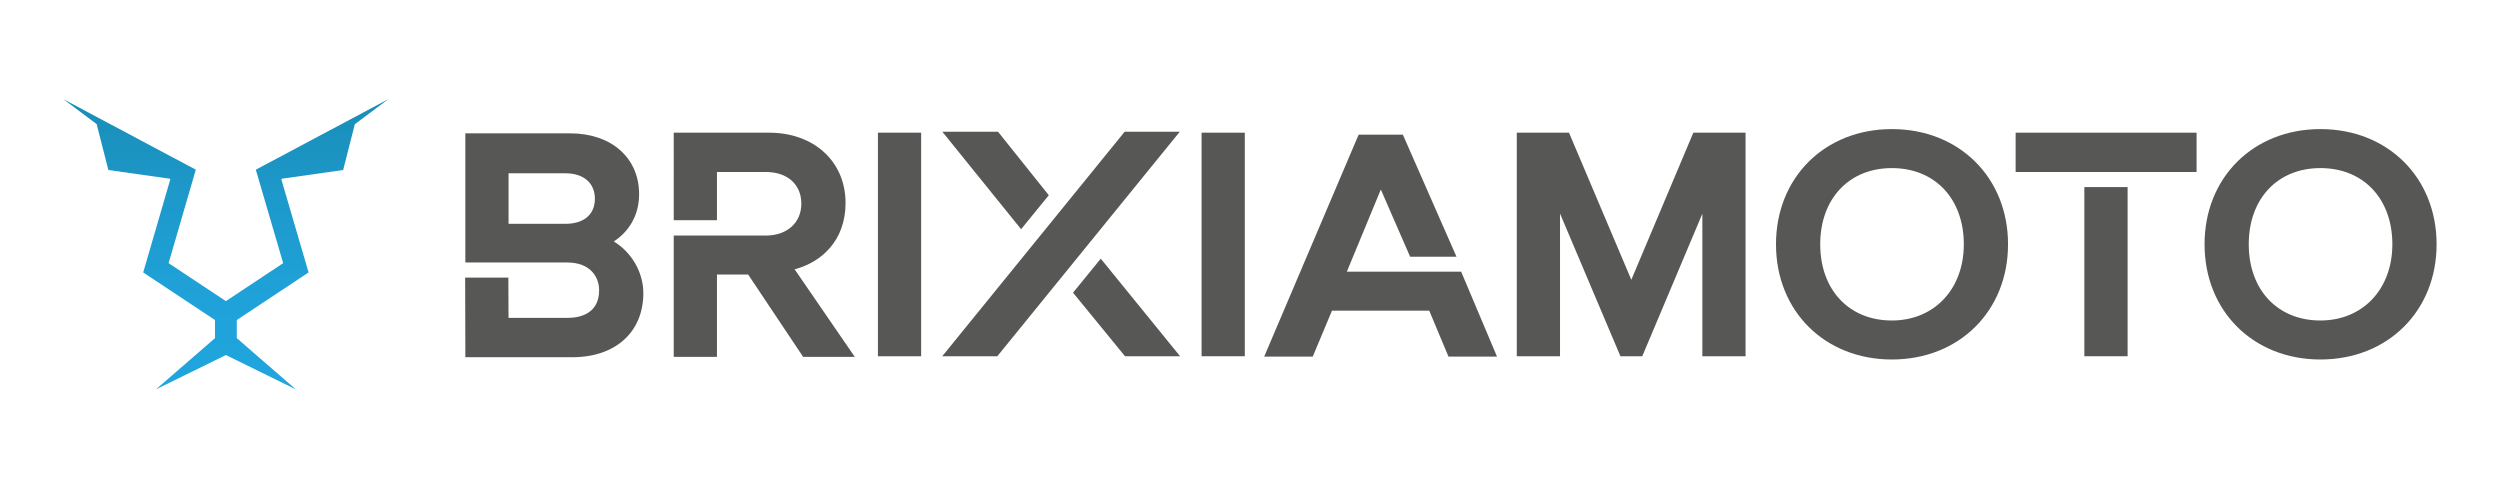 <?xml version="1.0" encoding="utf-8"?>
<!-- Generator: Adobe Illustrator 16.0.0, SVG Export Plug-In . SVG Version: 6.00 Build 0)  -->
<!DOCTYPE svg PUBLIC "-//W3C//DTD SVG 1.1//EN" "http://www.w3.org/Graphics/SVG/1.1/DTD/svg11.dtd">
<svg version="1.1" id="Layer_1" xmlns="http://www.w3.org/2000/svg" xmlns:xlink="http://www.w3.org/1999/xlink" x="0px" y="0px"
	 width="307px" height="60px" viewBox="0 0 307 60" enable-background="new 0 0 307 60" xml:space="preserve">
<path fill="none" enable-background="new    " d="z"/>
<g>
	<g>
		<g>
			<g>
				<path fill="#575756" d="M72.809,29.759c2.838,0.4,5.196,3.198,5.196,6.238c0,4.075-2.838,6.875-7.714,6.875H58.137l-0.018-7.789
					h3.316l0.02,4.95h8.194c3.079,0,4.92-1.678,4.92-4.397c0-2.319-1.681-4.397-4.92-4.397H58.137V17.369h11.877
					c4.633,0,7.471,2.677,7.471,6.477c0,3.194-2.238,5.315-4.676,5.794V29.759z M74.048,24.405c0-2.282-1.599-4.119-4.599-4.119
					h-7.994v8.194h7.994C72.449,28.48,74.048,26.721,74.048,24.405z"/>
				<path fill="#575756" d="M70.291,43.866H57.145l-0.024-9.778h5.305l0.021,4.949h7.203c1.468,0,3.923-0.443,3.923-3.401
					c0-1.569-1.03-3.402-3.923-3.402H57.144v-15.86h12.871c5.062,0,8.467,3.003,8.467,7.473c0,2.726-1.379,4.688-3.108,5.803
					c2.134,1.285,3.628,3.742,3.628,6.349C79.002,40.776,75.582,43.866,70.291,43.866z M59.13,41.877h11.161
					c4.208,0,6.72-2.201,6.72-5.88c0-2.516-1.989-4.919-4.341-5.251l-0.496-0.07c2.311,0.884,3.388,2.977,3.388,4.96
					c0,3.276-2.32,5.393-5.913,5.393h-9.188l-0.021-4.948h-1.326L59.13,41.877z M59.132,30.243H69.65
					c0.811,0,1.528,0.109,2.166,0.309v-1.471c-0.701,0.257-1.497,0.394-2.366,0.394H60.46V19.289h8.989
					c3.346,0,5.595,2.056,5.595,5.116c0,1.867-0.855,3.358-2.292,4.229c1.825-0.419,3.738-2.07,3.738-4.789
					c0-3.33-2.542-5.484-6.476-5.484H59.132V30.243z M62.452,27.484h6.998c2.255,0,3.601-1.152,3.601-3.079
					c0-1.926-1.377-3.124-3.601-3.124h-6.998V27.484z"/>
			</g>
			<g>
				<path fill="#575756" d="M103.077,42.831h-3.916l-6.755-10.112h-5.358v10.112h-3.317V29.919h10.314
					c3.155,0,5.354-2.038,5.354-4.915c0-2.917-2.199-4.876-5.354-4.876h-6.997v5.915h-3.317v-8.752h10.714
					c4.876,0,8.393,2.954,8.393,7.632c0,4.598-3.314,7.114-6.953,7.435L103.077,42.831z"/>
				<path fill="#575756" d="M104.968,43.825h-6.341l-6.753-10.111h-3.832v10.111h-5.308v-14.9h11.312
					c2.609,0,4.358-1.576,4.358-3.921c0-2.357-1.71-3.884-4.358-3.884h-6.004v5.917h-5.308V16.293h11.711
					c5.526,0,9.389,3.549,9.389,8.63c0,4.608-2.938,7.279-6.254,8.146L104.968,43.825z M99.692,41.835h1.492l-7.087-10.317
					l1.7-0.151c2.789-0.245,6.047-2.081,6.047-6.443c0-4.032-2.905-6.638-7.399-6.638h-9.72v6.76h1.328V19.13h7.993
					c3.739,0,6.351,2.416,6.351,5.874c0,3.424-2.672,5.911-6.351,5.911h-9.32v10.92h1.328V31.723h6.885L99.692,41.835z"/>
			</g>
			<g>
				<path fill="#575756" d="M108.802,42.752V17.291h3.318v25.461H108.802z"/>
				<path fill="#575756" d="M113.117,43.746h-5.307V16.293h5.307V43.746z M109.799,41.757h1.329V18.285h-1.329V41.757z"/>
			</g>
			<g>
				<path fill="#575756" d="M142.782,17.169l-20.787,25.583h-4.197l20.787-25.583H142.782z M125.392,26.569l-7.594-9.4h4.28
					l5.436,6.799L125.392,26.569z M142.823,42.752h-4.198l-5.571-6.812l2.119-2.598L142.823,42.752z"/>
				<path fill="#575756" d="M144.915,43.746h-6.763l-6.385-7.804l3.407-4.177L144.915,43.746z M139.094,41.757h1.638l-5.562-6.836
					l-0.832,1.02L139.094,41.757z M122.471,43.746h-6.763l22.403-27.572h6.767L122.471,43.746z M119.889,41.757h1.633l19.169-23.594
					h-1.633L119.889,41.757z M125.391,28.146l-9.675-11.973h6.839l6.238,7.802L125.391,28.146z M119.882,18.163l5.514,6.823
					l0.838-1.024l-4.635-5.799H119.882z"/>
			</g>
			<g>
				<path fill="#575756" d="M148.551,42.752V17.291h3.317v25.461H148.551z"/>
				<path fill="#575756" d="M152.862,43.746h-5.309V16.293h5.309V43.746z M149.546,41.757h1.325V18.285h-1.325V41.757z"/>
			</g>
			<g>
				<path fill="#575756" d="M182.332,42.79h-3.799l-2.359-5.636h-13.27l-2.359,5.636h-3.797l10.754-25.262h4.119l5.711,13.007
					h-3.516l-4.279-9.811l-5.635,13.633h14.869L182.332,42.79z"/>
				<path fill="#575756" d="M183.83,43.787h-5.959l-2.359-5.636h-11.945l-2.359,5.636h-5.963l11.596-27.253h5.43l6.588,14.995
					h-5.695l-3.598-8.257l-4.174,10.09h14.039L183.83,43.787z M179.194,41.795h1.637l-2.721-6.443h-15.695l6.957-16.827h-1.211
					l-9.91,23.271h1.635l2.355-5.637h14.598L179.194,41.795z M174.469,29.539h1.338l-4.838-11.015h-1.305L174.469,29.539z"/>
			</g>
			<g>
				<path fill="#575756" d="M213.36,17.291v25.461h-3.314V21.326l-9.035,21.426h-1.361l-9.072-21.426v21.426h-3.318V17.291h4.758
					l8.314,19.624l8.273-19.624H213.36z"/>
				<path fill="#575756" d="M214.356,43.746h-5.307V26.247l-7.379,17.499h-2.68l-7.42-17.519v17.519h-5.309V16.293h6.412
					l7.652,18.065l7.617-18.065h6.412V43.746z M211.039,41.757h1.326V18.285h-1.326V41.757z M200.309,41.757h0.041l9.895-23.472
					h-0.98l-8.934,21.187l-8.975-21.187h-0.988L200.309,41.757z M188.252,41.757h1.328V18.285h-1.328V41.757z"/>
			</g>
			<g>
				<path fill="#575756" d="M245.592,29.997c0,7.518-5.398,13.153-13.271,13.153c-7.877,0-13.23-5.636-13.23-13.153
					c0-7.514,5.354-13.147,13.23-13.147C240.194,16.85,245.592,22.483,245.592,29.997z M242.153,29.997
					c0-5.954-3.875-10.352-9.832-10.352c-5.998,0-9.793,4.397-9.793,10.352c0,5.92,3.795,10.355,9.793,10.355
					C238.278,40.353,242.153,35.917,242.153,29.997z"/>
				<path fill="#575756" d="M232.321,44.146c-8.244,0-14.229-5.949-14.229-14.149c0-8.195,5.984-14.145,14.229-14.145
					c8.268,0,14.266,5.949,14.266,14.145C246.586,38.197,240.588,44.146,232.321,44.146z M232.321,17.845
					c-7.205,0-12.236,4.996-12.236,12.152c0,7.16,5.031,12.158,12.236,12.158c7.229,0,12.275-4.998,12.275-12.158
					C244.596,22.841,239.549,17.845,232.321,17.845z M232.321,41.349c-6.352,0-10.789-4.667-10.789-11.352
					c0-6.68,4.438-11.345,10.789-11.345c6.375,0,10.828,4.665,10.828,11.345C243.149,36.682,238.696,41.349,232.321,41.349z
					 M232.321,20.641c-5.26,0-8.797,3.763-8.797,9.356c0,5.601,3.537,9.36,8.797,9.36c5.201,0,8.836-3.848,8.836-9.36
					C241.156,24.403,237.606,20.641,232.321,20.641z"/>
			</g>
			<g>
				<path fill="#575756" d="M248.518,20.128v-2.837h20.23v2.837H248.518z M256.957,42.752V23.968h3.318v18.784H256.957z"/>
				<path fill="#575756" d="M261.27,43.746h-5.311V22.973h5.311V43.746z M257.951,41.757h1.326V24.963h-1.326V41.757z M269.74,21.12
					h-22.219v-4.827h22.219V21.12z M249.516,19.13h18.236v-0.845h-18.236V19.13z"/>
			</g>
			<g>
				<path fill="#575756" d="M298.215,29.997c0,7.518-5.396,13.153-13.27,13.153c-7.875,0-13.229-5.636-13.229-13.153
					c0-7.514,5.354-13.147,13.229-13.147C292.819,16.85,298.215,22.483,298.215,29.997z M294.78,29.997
					c0-5.954-3.877-10.352-9.834-10.352c-5.994,0-9.793,4.397-9.793,10.352c0,5.92,3.799,10.355,9.793,10.355
					C290.903,40.353,294.78,35.917,294.78,29.997z"/>
				<path fill="#575756" d="M284.946,44.146c-8.244,0-14.227-5.949-14.227-14.149c0-8.195,5.982-14.145,14.227-14.145
					c8.27,0,14.268,5.949,14.268,14.145C299.213,38.197,293.215,44.146,284.946,44.146z M284.946,17.845
					c-7.205,0-12.232,4.996-12.232,12.152c0,7.16,5.027,12.158,12.232,12.158c7.229,0,12.277-4.998,12.277-12.158
					C297.223,22.841,292.174,17.845,284.946,17.845z M284.946,41.349c-6.352,0-10.789-4.667-10.789-11.352
					c0-6.68,4.438-11.345,10.789-11.345c6.379,0,10.828,4.665,10.828,11.345C295.774,36.682,291.324,41.349,284.946,41.349z
					 M284.946,20.641c-5.262,0-8.799,3.763-8.799,9.356c0,5.601,3.537,9.36,8.799,9.36c5.203,0,8.836-3.848,8.836-9.36
					C293.781,24.403,290.229,20.641,284.946,20.641z"/>
			</g>
		</g>
	</g>
	<linearGradient id="SVGID_1_" gradientUnits="userSpaceOnUse" x1="27.731" y1="47.818" x2="27.731" y2="12.182">
		<stop  offset="0" style="stop-color:#20A5DE"/>
		<stop  offset="0.308" style="stop-color:#1FA2D9"/>
		<stop  offset="0.662" style="stop-color:#1D99CB"/>
		<stop  offset="1" style="stop-color:#198DB7"/>
	</linearGradient>
	<polygon fill="url(#SVGID_1_)" points="42.14,20.877 43.572,15.254 47.676,12.182 32.284,20.374 31.414,20.837 31.719,21.88 
		34.772,32.315 27.739,36.978 20.704,32.315 23.743,21.877 24.046,20.836 23.176,20.374 7.787,12.182 11.871,15.241 13.306,20.877 
		20.822,21.943 20.916,22.014 17.86,32.513 17.583,33.456 18.405,34.001 26.4,39.3 26.4,41.524 19.143,47.818 27.739,43.599 
		36.334,47.818 29.077,41.524 29.077,39.3 37.071,34.001 37.894,33.455 37.617,32.51 34.545,22.014 34.644,21.94 	"/>
</g>
</svg>
